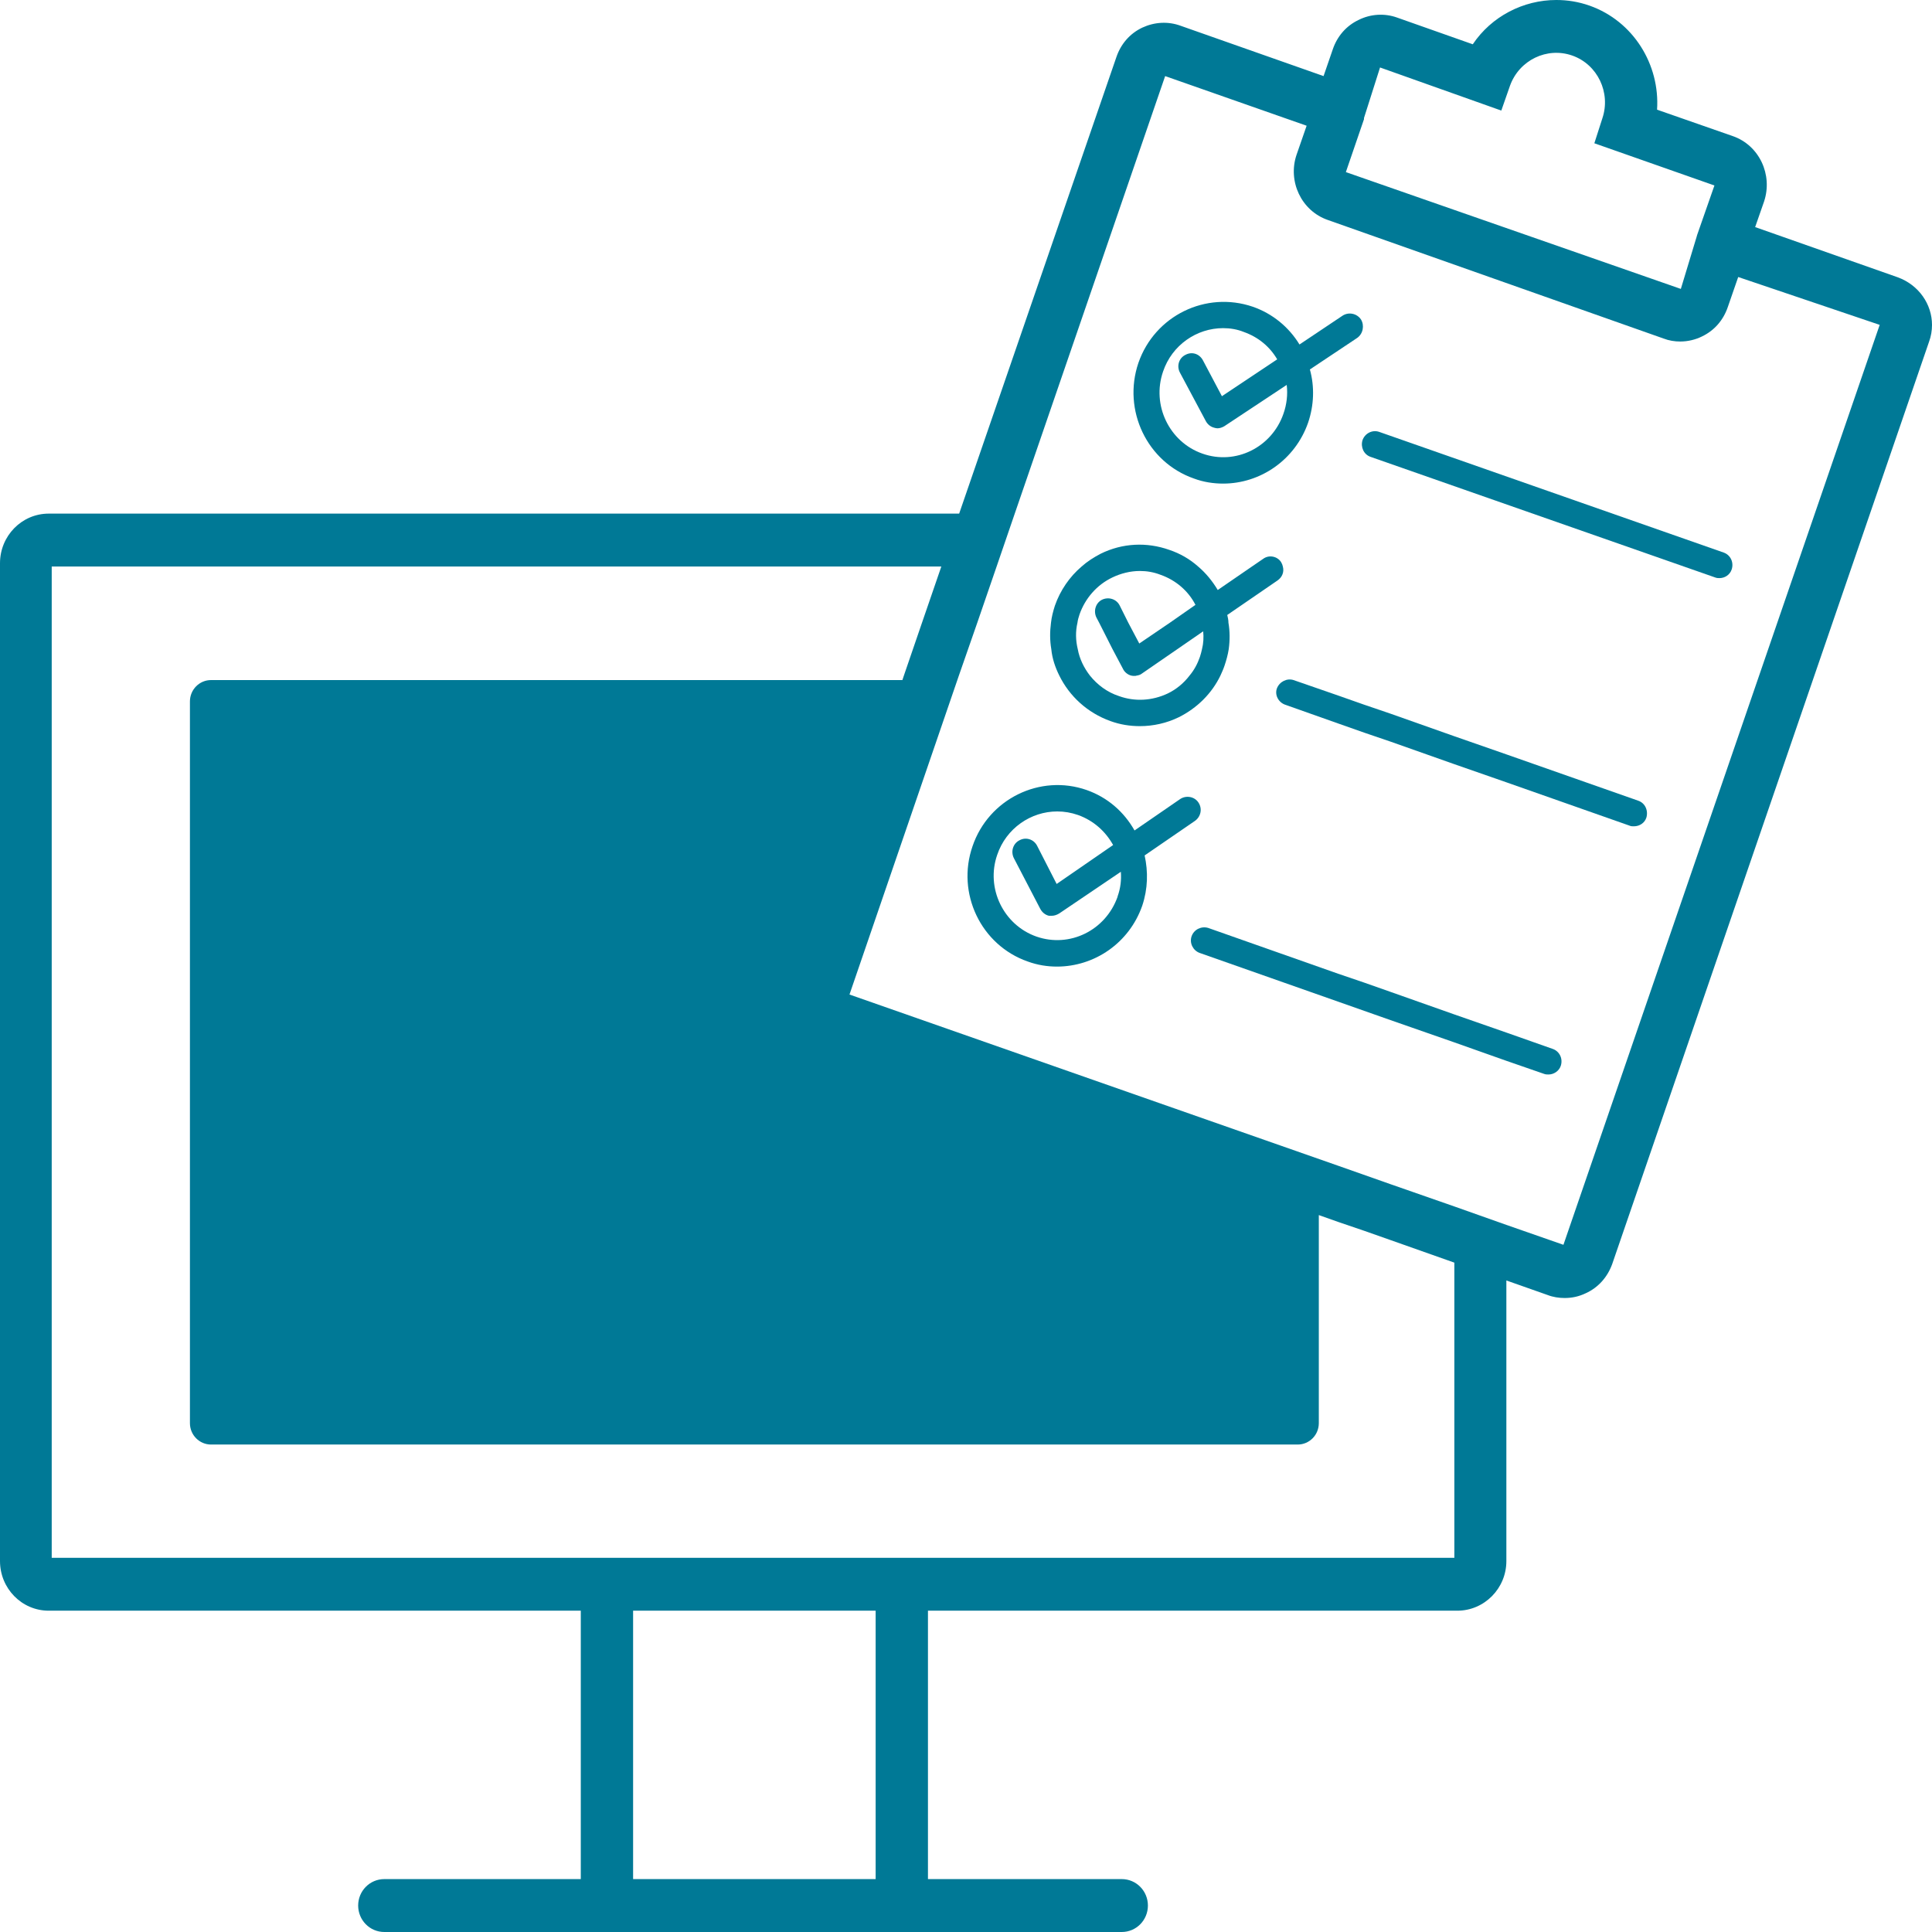 <?xml version="1.0" encoding="UTF-8"?><svg id="Layer_2" xmlns="http://www.w3.org/2000/svg" viewBox="0 0 65 65"><defs><style>.cls-1{fill:#007996;}</style></defs><g id="final"><g id="ikon_03"><path class="cls-1" d="m63.85,9.33l-4.8-1.69.3-.86c.3-.9-.16-1.89-1.05-2.2l-2.55-.89c.1-1.52-.8-2.98-2.27-3.5-.37-.13-.74-.19-1.12-.19-1.11,0-2.18.55-2.81,1.49l-2.55-.9c-.42-.15-.89-.12-1.29.08-.42.2-.72.55-.87.99l-.31.9-4.8-1.69c-.43-.16-.89-.13-1.3.06-.42.2-.72.55-.87.99l-5.29,15.36H1.64c-.91,0-1.64.75-1.64,1.67v33.57c0,.92.73,1.67,1.64,1.67h17.9v9.03h-6.61c-.49,0-.88.4-.88.89s.39.89.88.89h24.81c.49,0,.88-.4.88-.89s-.39-.89-.88-.89h-6.52v-9.03h17.81c.91,0,1.65-.75,1.65-1.67v-9.44l1.39.49c.18.07.38.1.57.1.25,0,.48-.05.71-.16.42-.19.73-.54.89-.98l10.66-31.03c.07-.19.1-.38.1-.57,0-.69-.44-1.34-1.15-1.6Zm-17.96-5.32v-.04s.54-1.7.54-1.7l4.08,1.45.29-.83c.31-.87,1.25-1.32,2.1-1.02.85.3,1.3,1.25,1.01,2.11l-.27.84,4.04,1.42-.58,1.66-.02.07-.53,1.75-11.27-3.93.61-1.78Zm-16.43,59.21h-8.16v-9.03h8.16v9.03Zm19.47-10.81H1.74V19.06h29.93l-.65,1.89-.61,1.78-.05.15H7.1c-.39,0-.71.32-.71.72v24.28c0,.4.32.72.71.72h36.56c.39,0,.71-.32.71-.72v-7l.65.23.88.3.88.31,2.15.76v9.93Zm3.67-10.53l-1.92-.67-1.75-.62-2.15-.75-1.76-.62-16.44-5.76,3.68-10.73.62-1.78.65-1.89.61-1.78,5.06-14.72,4.76,1.67-.34.98c-.3.89.16,1.88,1.05,2.19l11.3,3.99c.18.07.37.1.56.1.25,0,.51-.06.73-.17.42-.2.72-.55.87-.99l.35-1.01,4.76,1.61-10.64,30.95Z"/><path class="cls-1" d="m45.79,10.75c-.14-.21-.42-.26-.62-.13l-1.45.97c-.36-.59-.91-1.04-1.57-1.27-1.58-.54-3.3.3-3.85,1.89-.54,1.59.29,3.34,1.87,3.89.32.12.66.17.98.17,1.25,0,2.42-.79,2.86-2.05.2-.59.22-1.21.06-1.79l1.59-1.06c.2-.14.25-.42.13-.62Zm-2.61,3.17c-.39,1.13-1.61,1.74-2.73,1.34-1.11-.39-1.71-1.63-1.32-2.76.3-.89,1.13-1.46,2.02-1.46.24,0,.48.04.7.13.48.17.87.49,1.12.92l-1.86,1.24-.64-1.21c-.12-.22-.37-.3-.59-.18-.22.11-.3.38-.18.6l.87,1.63c.06.11.16.19.28.22.04.01.07.02.11.02.08,0,.16-.03.23-.07l2.1-1.39c.04.32,0,.66-.11.97Z"/><path class="cls-1" d="m52.51,35.86c-.06.18-.24.29-.41.29-.05,0-.1,0-.15-.02l-1.27-.44-1.75-.62-2.15-.75-1.76-.62-4.66-1.64c-.22-.08-.35-.33-.27-.56.08-.23.33-.35.56-.28l4.37,1.54.88.3.88.31,2.15.76,1.75.61,1.56.55c.23.08.35.33.27.57Z"/><path class="cls-1" d="m55.39,27.51c-.06.18-.23.29-.42.29-.05,0-.1,0-.14-.02l-4.15-1.46-1.75-.61-2.15-.76-.88-.3-.88-.31-1.78-.63c-.23-.08-.36-.33-.28-.55.09-.23.34-.35.56-.28l1.5.52.88.31.88.3,2.15.76,1.75.61,4.44,1.56c.23.08.34.33.27.57Z"/><path class="cls-1" d="m58.26,19.16c-.06.18-.23.29-.41.29-.04,0-.09,0-.14-.02l-11.6-4.06c-.23-.08-.34-.33-.27-.56.08-.23.33-.36.56-.28l11.59,4.06c.23.08.35.33.27.57Z"/><path class="cls-1" d="m43.16,19.06c-.01-.05-.03-.1-.06-.15-.13-.2-.41-.25-.6-.11l-.38.26-1.15.79c-.18-.3-.4-.57-.66-.79-.28-.25-.61-.44-.97-.56-.76-.27-1.58-.23-2.31.13-.23.12-.45.26-.64.43-.4.34-.72.8-.9,1.32-.06.19-.11.38-.13.57-.04.3-.04.6.01.89.03.31.13.61.27.89.34.69.94,1.25,1.72,1.53.33.12.66.17.99.17.45,0,.9-.1,1.31-.3.62-.31,1.11-.8,1.4-1.4.05-.11.1-.22.14-.34.06-.18.11-.36.14-.55.04-.3.04-.6-.01-.89,0-.09-.02-.18-.04-.26l1.69-1.16c.16-.11.23-.29.18-.47Zm-2.72,2.78c-.02.09-.04.17-.07.26-.08.23-.19.44-.35.63-.19.25-.44.46-.73.6-.53.25-1.11.28-1.64.09-.4-.13-.73-.38-.98-.69-.2-.26-.35-.56-.41-.89-.07-.29-.08-.59-.01-.89.01-.09.04-.19.07-.28.19-.54.58-.99,1.1-1.24.29-.14.61-.22.93-.22.24,0,.47.04.7.13.51.18.93.54,1.17,1.01l-.86.6-1.03.7-.37-.7-.29-.58c-.11-.22-.38-.3-.6-.19-.21.11-.29.38-.18.6l.09.17.45.89.35.66c.05.11.16.2.28.23.04.01.07.01.11.01.02,0,.05,0,.07-.01.07-.01.13-.03.18-.07l1.19-.82.87-.6c.02.2.01.4-.04.6Z"/><path class="cls-1" d="m40.32,27c-.13-.2-.41-.25-.61-.12l-1.54,1.06c-.35-.62-.9-1.11-1.61-1.36-1.57-.55-3.3.3-3.84,1.89-.55,1.58.28,3.33,1.86,3.88.33.12.66.17.98.17,1.26,0,2.43-.79,2.87-2.05.19-.57.2-1.14.08-1.69l1.69-1.16c.2-.14.26-.41.12-.62Zm-2.72,3.17c-.4,1.13-1.61,1.73-2.73,1.34-1.11-.39-1.71-1.63-1.32-2.75.3-.89,1.13-1.46,2.02-1.46.24,0,.47.04.7.12.53.19.93.56,1.18,1.01l-1.9,1.31-.66-1.29c-.11-.21-.37-.3-.59-.18-.22.11-.3.38-.19.6l.89,1.71c.06.11.16.2.29.23.03,0,.07,0,.1,0,.08,0,.17-.03.25-.08l2.07-1.4c.02.28-.01.55-.11.83Z"/></g></g></svg>